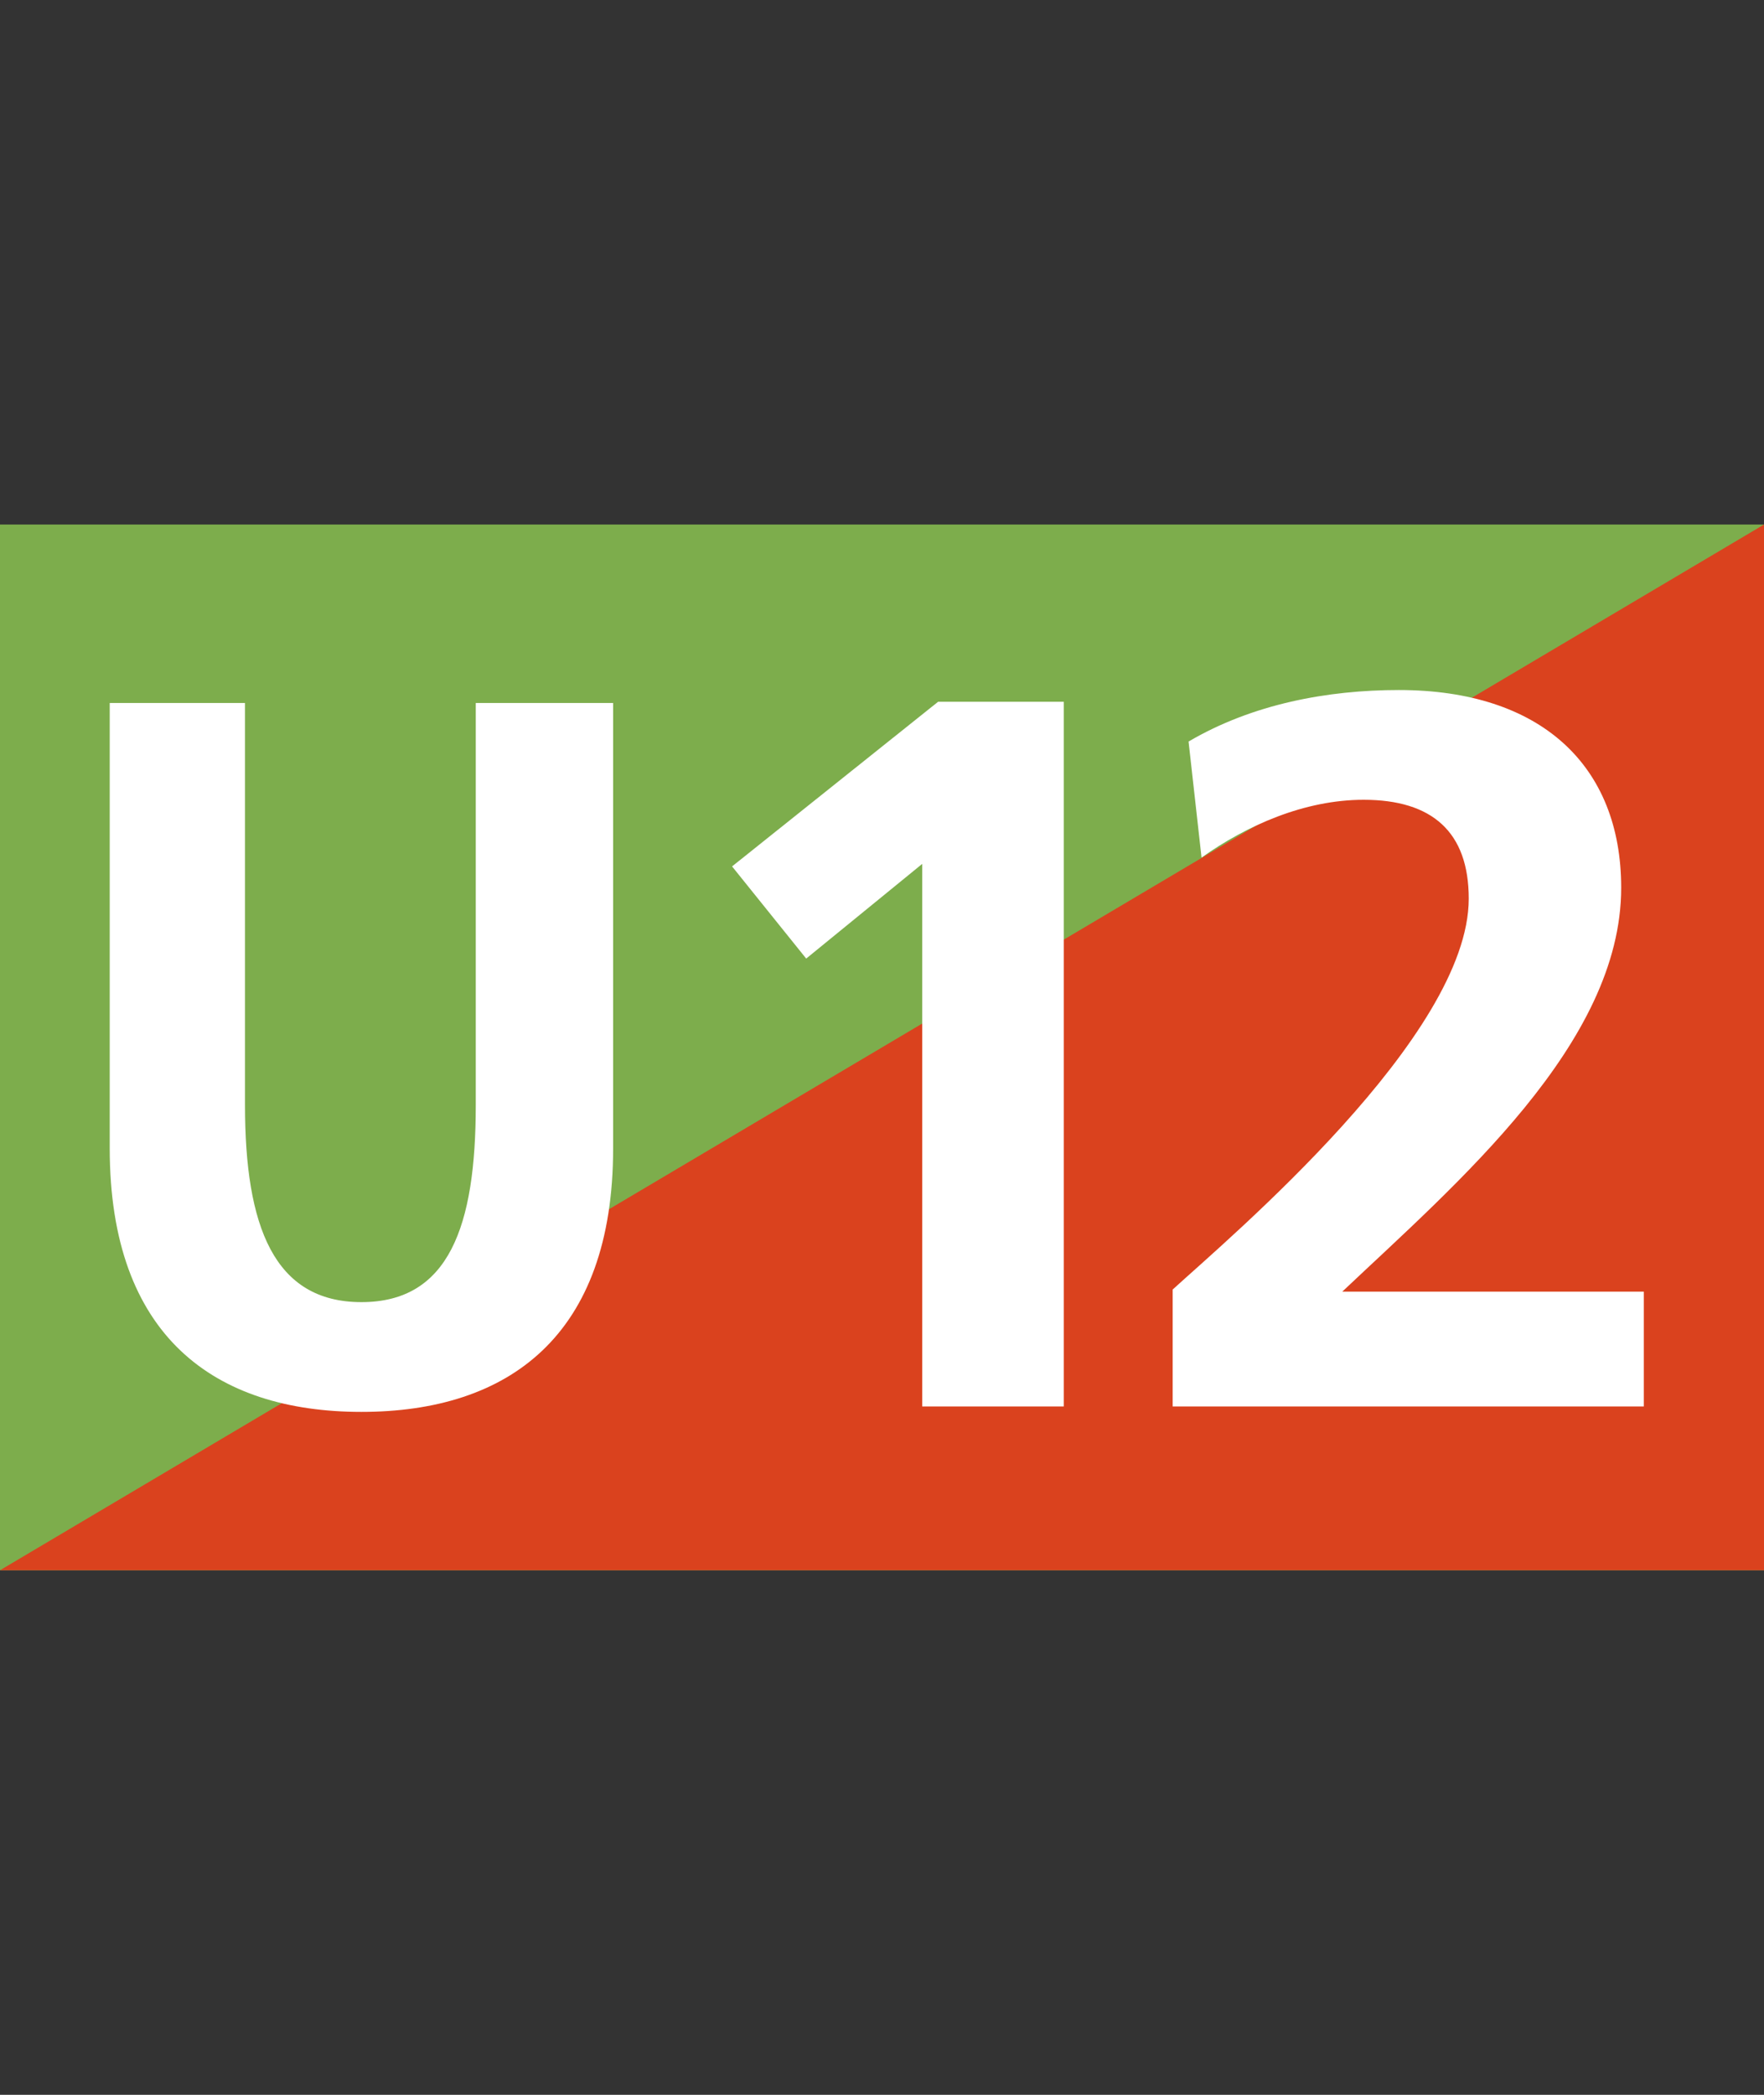 <?xml version="1.0" encoding="UTF-8"?><svg id="Ebene_1" xmlns="http://www.w3.org/2000/svg" viewBox="0 0 42.12 50"><rect x="0" y="0" width="42.12" height="50" fill="#333333" stroke="none"/><defs><style>.cls-1{fill:#fff;}.cls-2{fill:#7dad4c;}.cls-3{fill:#da421e;}</style></defs><g id="UBahn"><rect class="cls-2" x="0" y="12.52" width="42.12" height="24.96"/><polygon class="cls-3" points="0 37.48 42.12 12.52 42.12 37.48 0 37.48 0 37.48"/></g><g id="Pikt"><path class="cls-1" d="M14.64,16.78h-3.28v9.6c0,2.89-.64,4.7-2.73,4.7s-2.78-1.81-2.78-4.7v-9.6H2.62v10.63c0,4.48,2.5,6.29,6.01,6.29s6.01-1.81,6.01-6.29v-10.63Z"/><polygon class="cls-1" points="25.4 16.75 22.4 16.75 17.48 20.68 19.25 22.88 22.02 20.62 22.02 33.57 25.4 33.57 25.4 16.75"/><path class="cls-1" d="M39.25,30.83h-7.2c2.74-2.59,6.66-5.92,6.66-9.64,0-2.92-1.92-4.72-5.31-4.72-1.69,0-3.49,.33-5.02,1.23l.31,2.77c1.08-.77,2.46-1.38,3.87-1.38,1.64,0,2.51,.77,2.51,2.36,0,3.28-5.69,8.07-7.07,9.33v2.79h11.25v-2.75Z"/></g></svg>